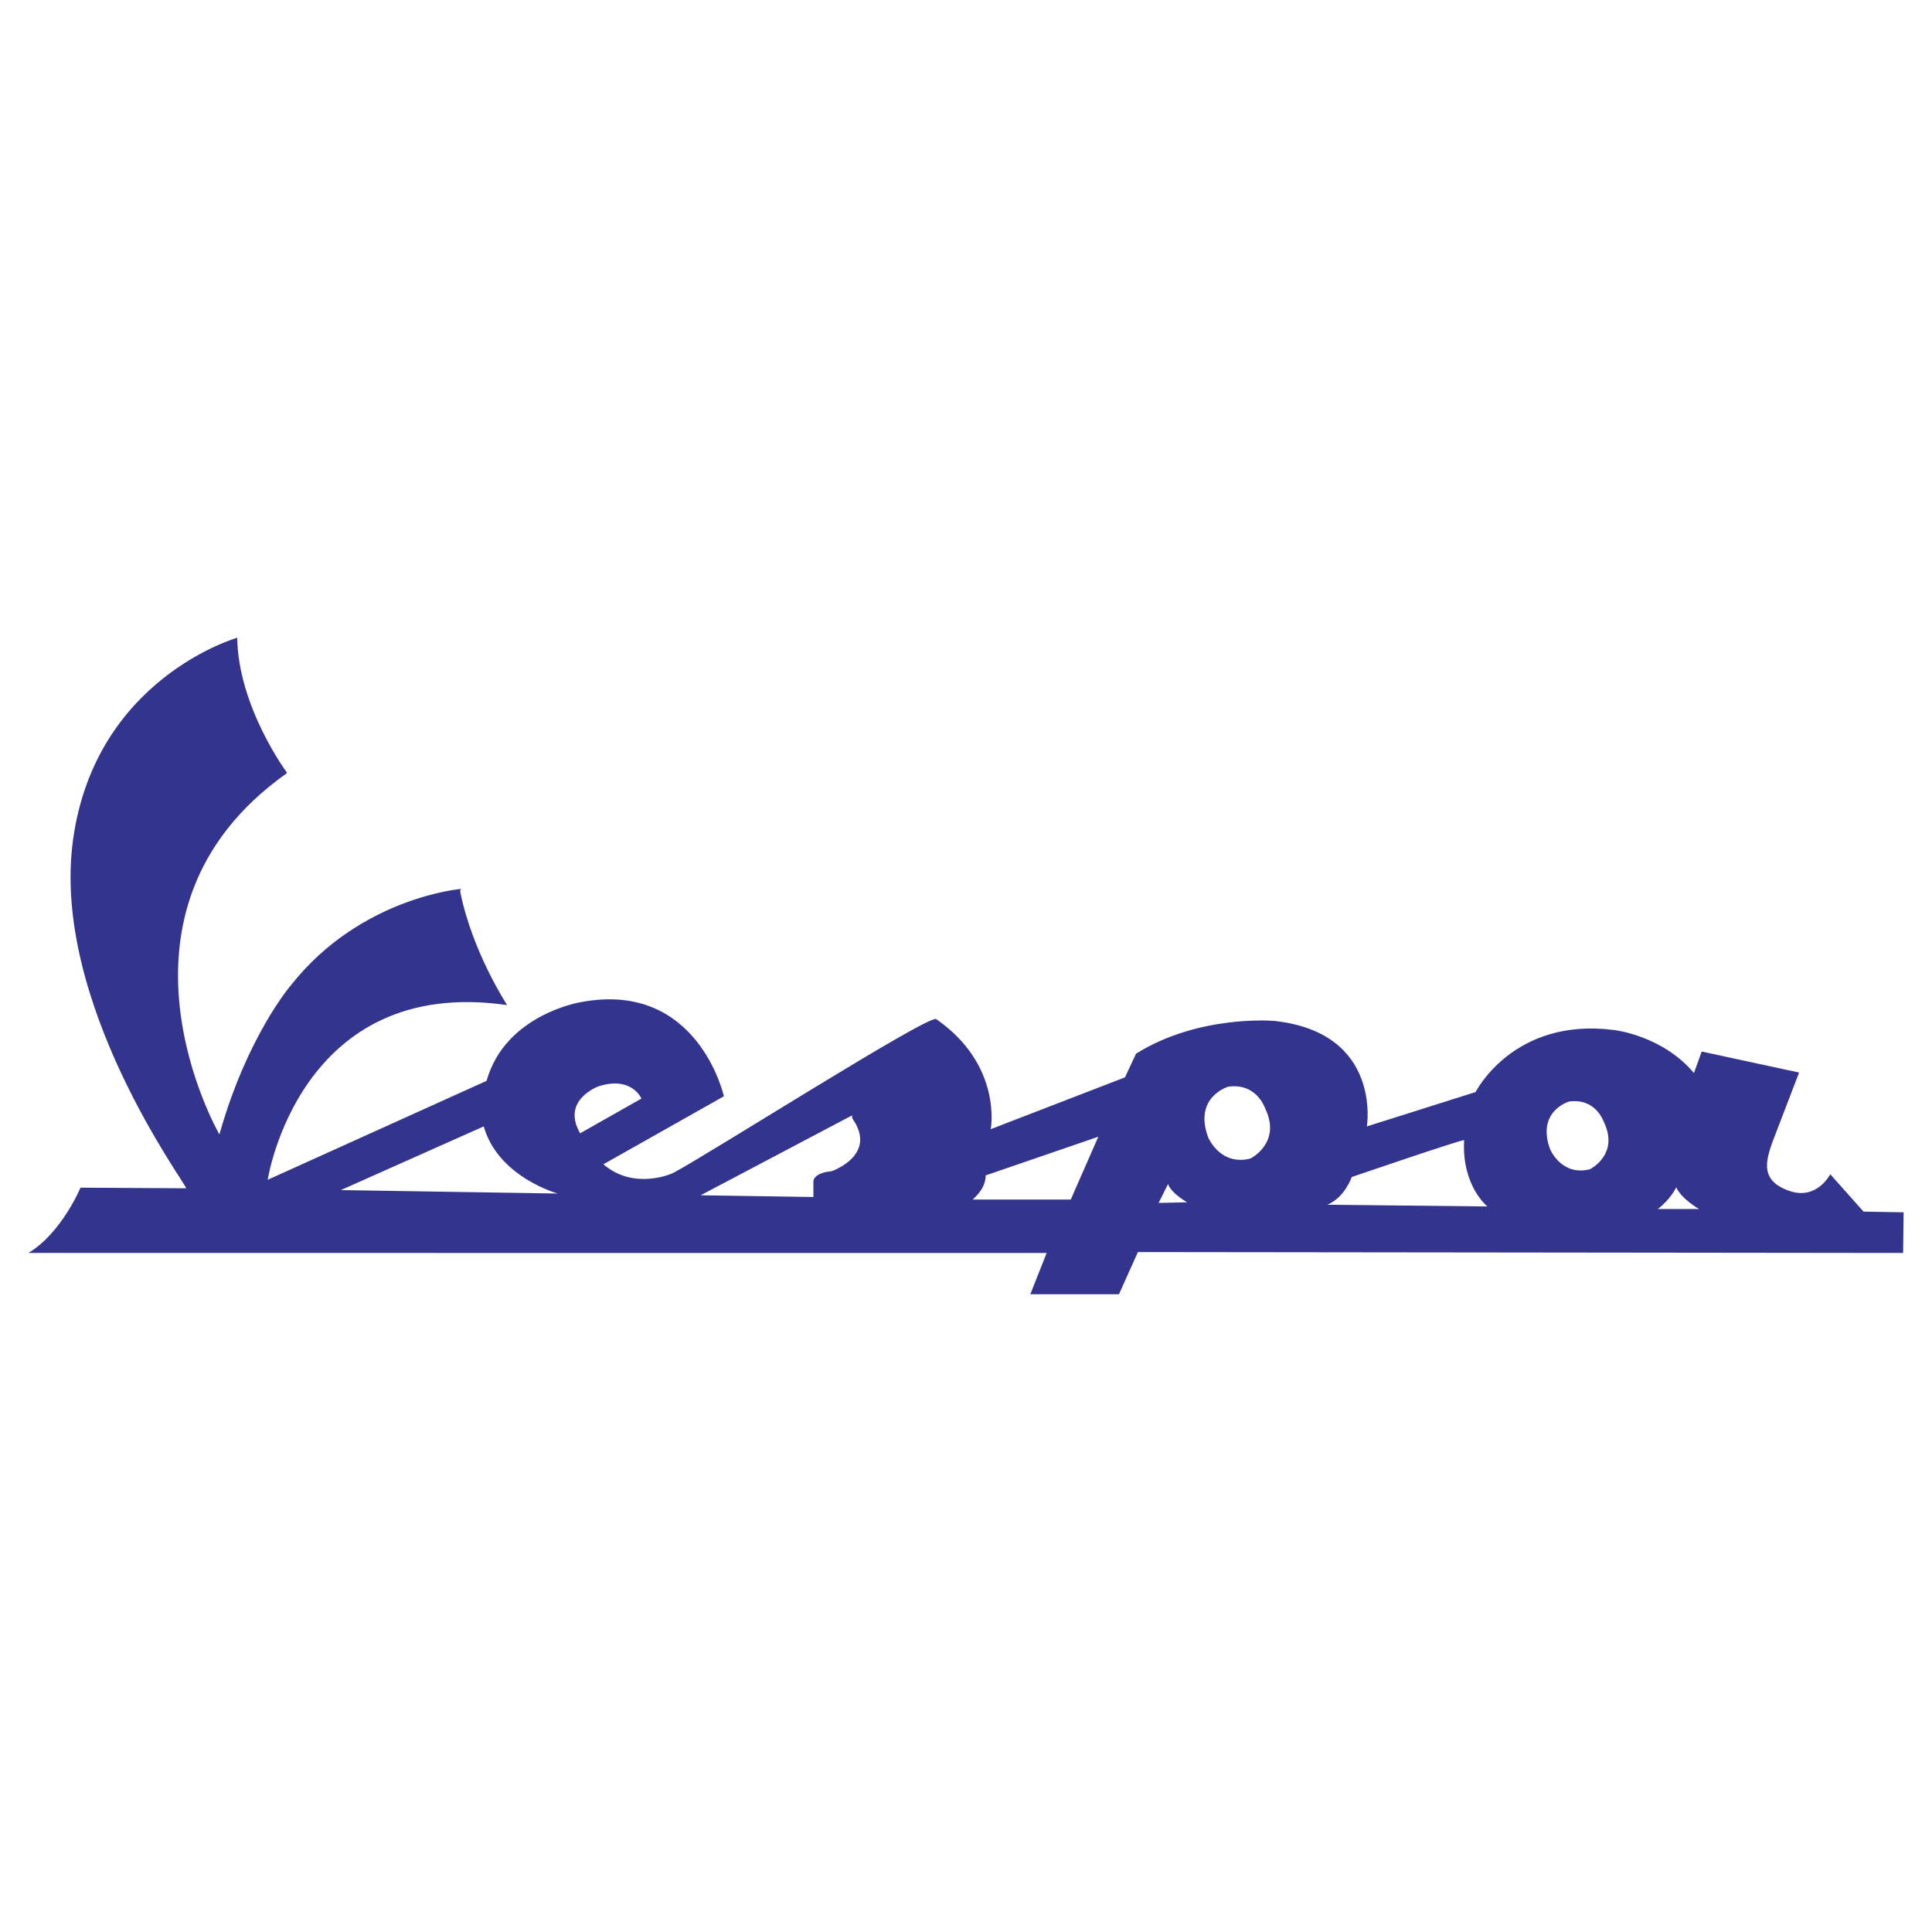 <?xml version="1.0" encoding="UTF-8"?> <svg xmlns="http://www.w3.org/2000/svg" width="2500" height="2500" viewBox="0 0 192.756 192.756"><g fill-rule="evenodd" clip-rule="evenodd"><path fill="#fff" d="M0 0h192.756v192.756H0V0z"></path><path d="M18.578 118.555c-.028-.469-13.502-18.563-11.294-34.735s16.384-20.19 16.384-20.19c.096 6.885 4.924 13.404 4.924 13.404s.075.075-.045.159C9.1 91.024 21.89 113.184 21.89 113.184l.045-.158c2.756-9.672 7.022-14.639 7.124-14.771 6.956-8.765 16.957-9.568 16.957-9.568s-.133.091-.09.317c1.197 5.988 4.673 11.274 4.673 11.274-20.747-2.998-23.89 17.428-23.89 17.428l21.835-9.869s-.062.223 0 0c1.88-6.662 9.427-7.857 9.427-7.857s-.231.043 0 0c11.676-2.195 14.252 9.396 14.252 9.396L60.2 116.16c3.092 2.662 6.916.889 6.916.889 3.215-1.656 25.56-15.879 26.29-15.373 6.64 4.607 5.443 10.98 5.443 10.98l13.393-5.17 1.098-2.359c6.316-3.938 13.789-3.271 13.789-3.271 10.791 1.166 9.244 10.525 9.244 10.525l10.85-3.428s3.75-7.479 13.797-6.189c0 0 4.809.514 7.986 4.293l.773-2.146 9.717 2.098-2.668 6.953c-.65 1.869-1.258 3.842 1.711 4.861 2.748.943 4.066-1.672 4.066-1.672l3.318 3.732 4 .068-.049 4.055-76.344-.088-1.891 4.209h-8.846l1.633-4.121H2.834c3.306-1.975 5.198-6.512 5.198-6.512l10.546.061z" fill="#33348e"></path><path d="M156.553 109.898s-3.264.938-1.92 4.705c.039.104 1.146 2.758 3.99 2.057.01-.002 2.91-1.445 1.436-4.627-.088-.191-.844-2.486-3.506-2.135zM132.422 120.195l15.973.172s-2.576-2.061-2.318-6.611c.008-.166-11.215 3.678-11.215 3.678s-.698 2.058-2.44 2.761zM97.039 119.68h9.791l2.748-6.268-11.25 3.863s.172 1.118-1.289 2.405zM82.969 116.852s4.61-1.578 2.107-5.205c-.091-.133-.068-.363-.068-.363l-15.105 7.969 11.25.172v-1.547c0-.001-.061-.851 1.816-1.026zM57.881 113.068l6.116-3.463s-.963-2.291-4.281-1.219c-.159.052-3.724 1.419-1.835 4.682zM34.007 118.736l21.641.344s-5.954-1.633-7.385-6.699l-14.256 6.355zM115.596 120.014l2.844-.059s-1.562-.875-1.906-1.82l-.938 1.879zM122.551 108.416s-3.465.994-2.037 4.992c.039.111 1.215 2.928 4.232 2.184.012-.002 3.09-1.535 1.525-4.91-.095-.205-.896-2.639-3.72-2.266zM165.396 120.625h4.123s-1.752-.988-2.283-2.168c-.047-.1 0 0 0 0s-.525 1.172-1.84 2.168z" fill="#fff"></path></g></svg> 